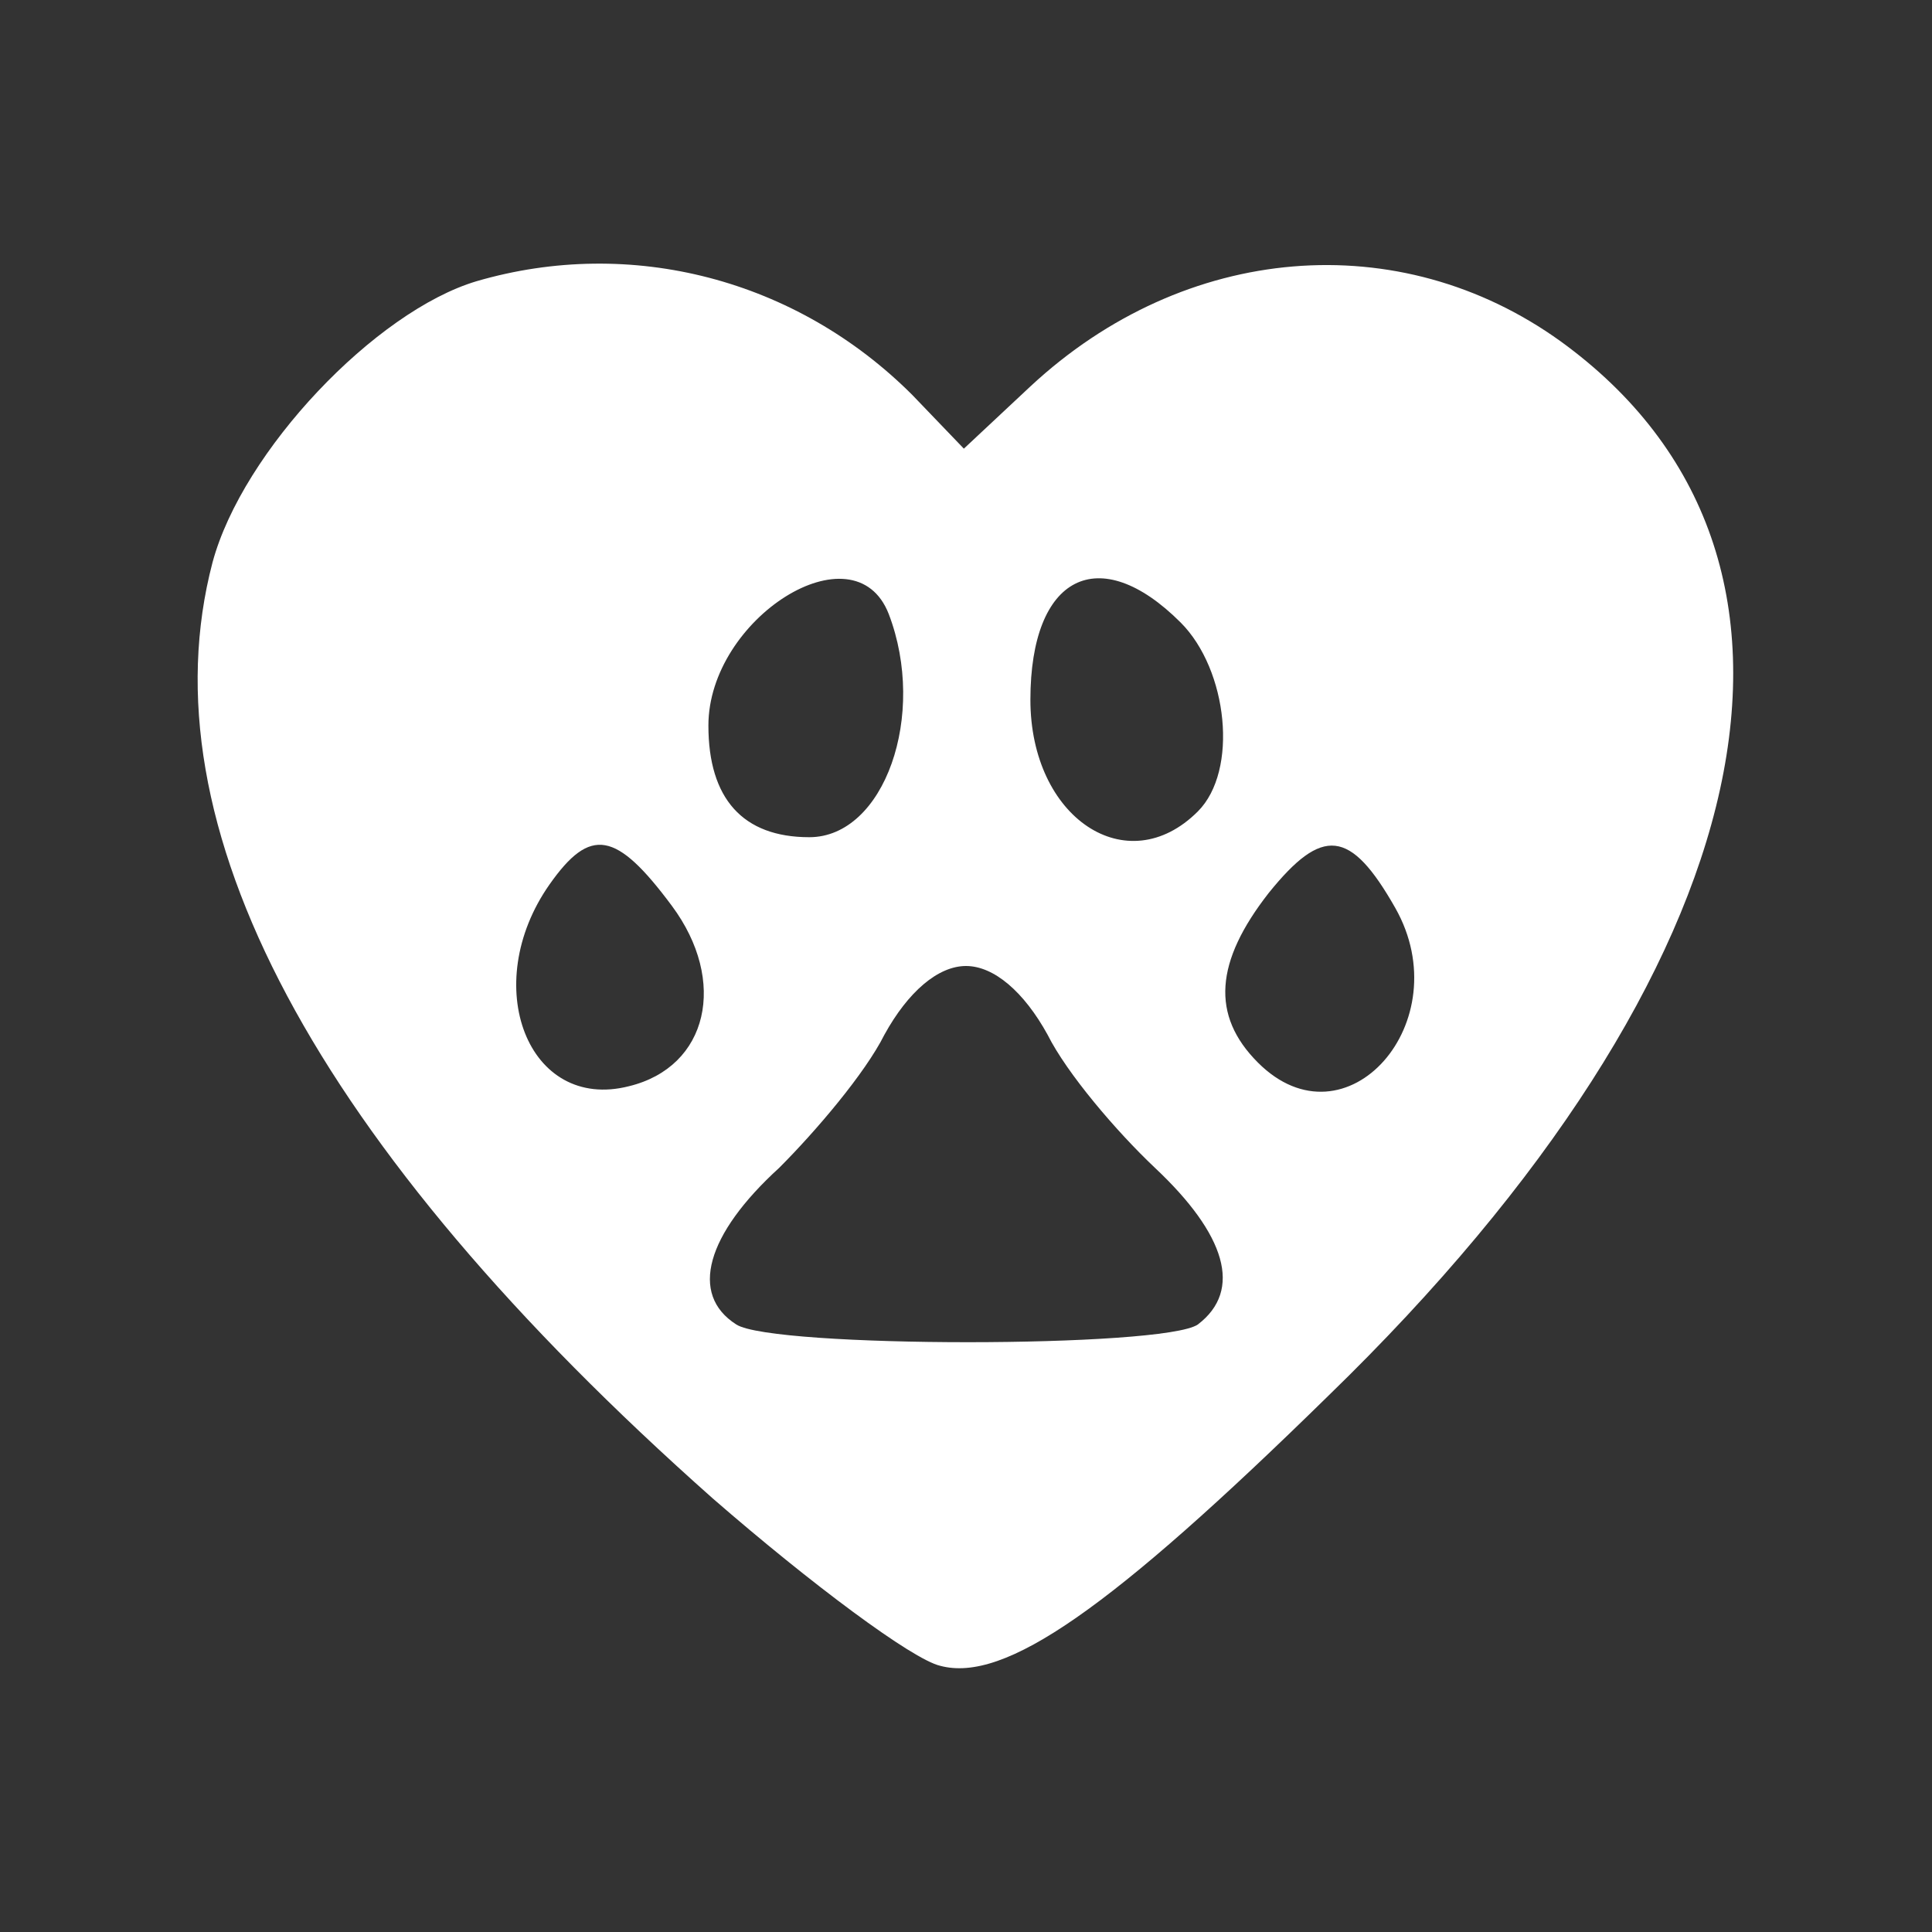 <?xml version="1.0" standalone="no"?>
<!DOCTYPE svg PUBLIC "-//W3C//DTD SVG 20010904//EN"
 "http://www.w3.org/TR/2001/REC-SVG-20010904/DTD/svg10.dtd">
<svg version="1.0" xmlns="http://www.w3.org/2000/svg"
 width="90pt" height="90pt" viewBox="0 0 90 90"
 preserveAspectRatio="xMidYMid meet">

<rect x="0" y="0" width="90" height="90" fill="#333333" stroke="none"/>

<g transform="translate(0,90) scale(0.1,-0.1)"
fill="#FFFFFF" stroke="none">
<path d="M222 769 c-47 -14 -109 -79 -123 -131 -32 -122 47 -271 233 -436 46
-40 93 -75 106 -78 30 -8 79 26 181 126 204 198 246 391 108 491 -75 54 -175
46 -247 -21 l-31 -29 -24 25 c-54 54 -131 74 -203 53z m192 -155 c18 -47 -2
-104 -37 -104 -31 0 -47 18 -47 52 0 50 68 93 84 52z m136 -4 c22 -22 27 -69
8 -88 -33 -33 -78 -3 -78 52 0 58 32 74 70 36z m-237 -132 c26 -35 17 -75 -20
-84 -47 -12 -70 47 -37 94 19 27 31 25 57 -10z m337 -1 c30 -53 -23 -113 -64
-72 -22 22 -20 47 5 79 25 31 38 30 59 -7z m-162 -59 c9 -18 32 -45 50 -62 33
-31 41 -57 20 -73 -16 -11 -198 -11 -215 0 -22 14 -14 42 20 73 17 17 40 44
49 62 11 20 25 32 38 32 13 0 27 -12 38 -32z"/>
</g>
</svg>
